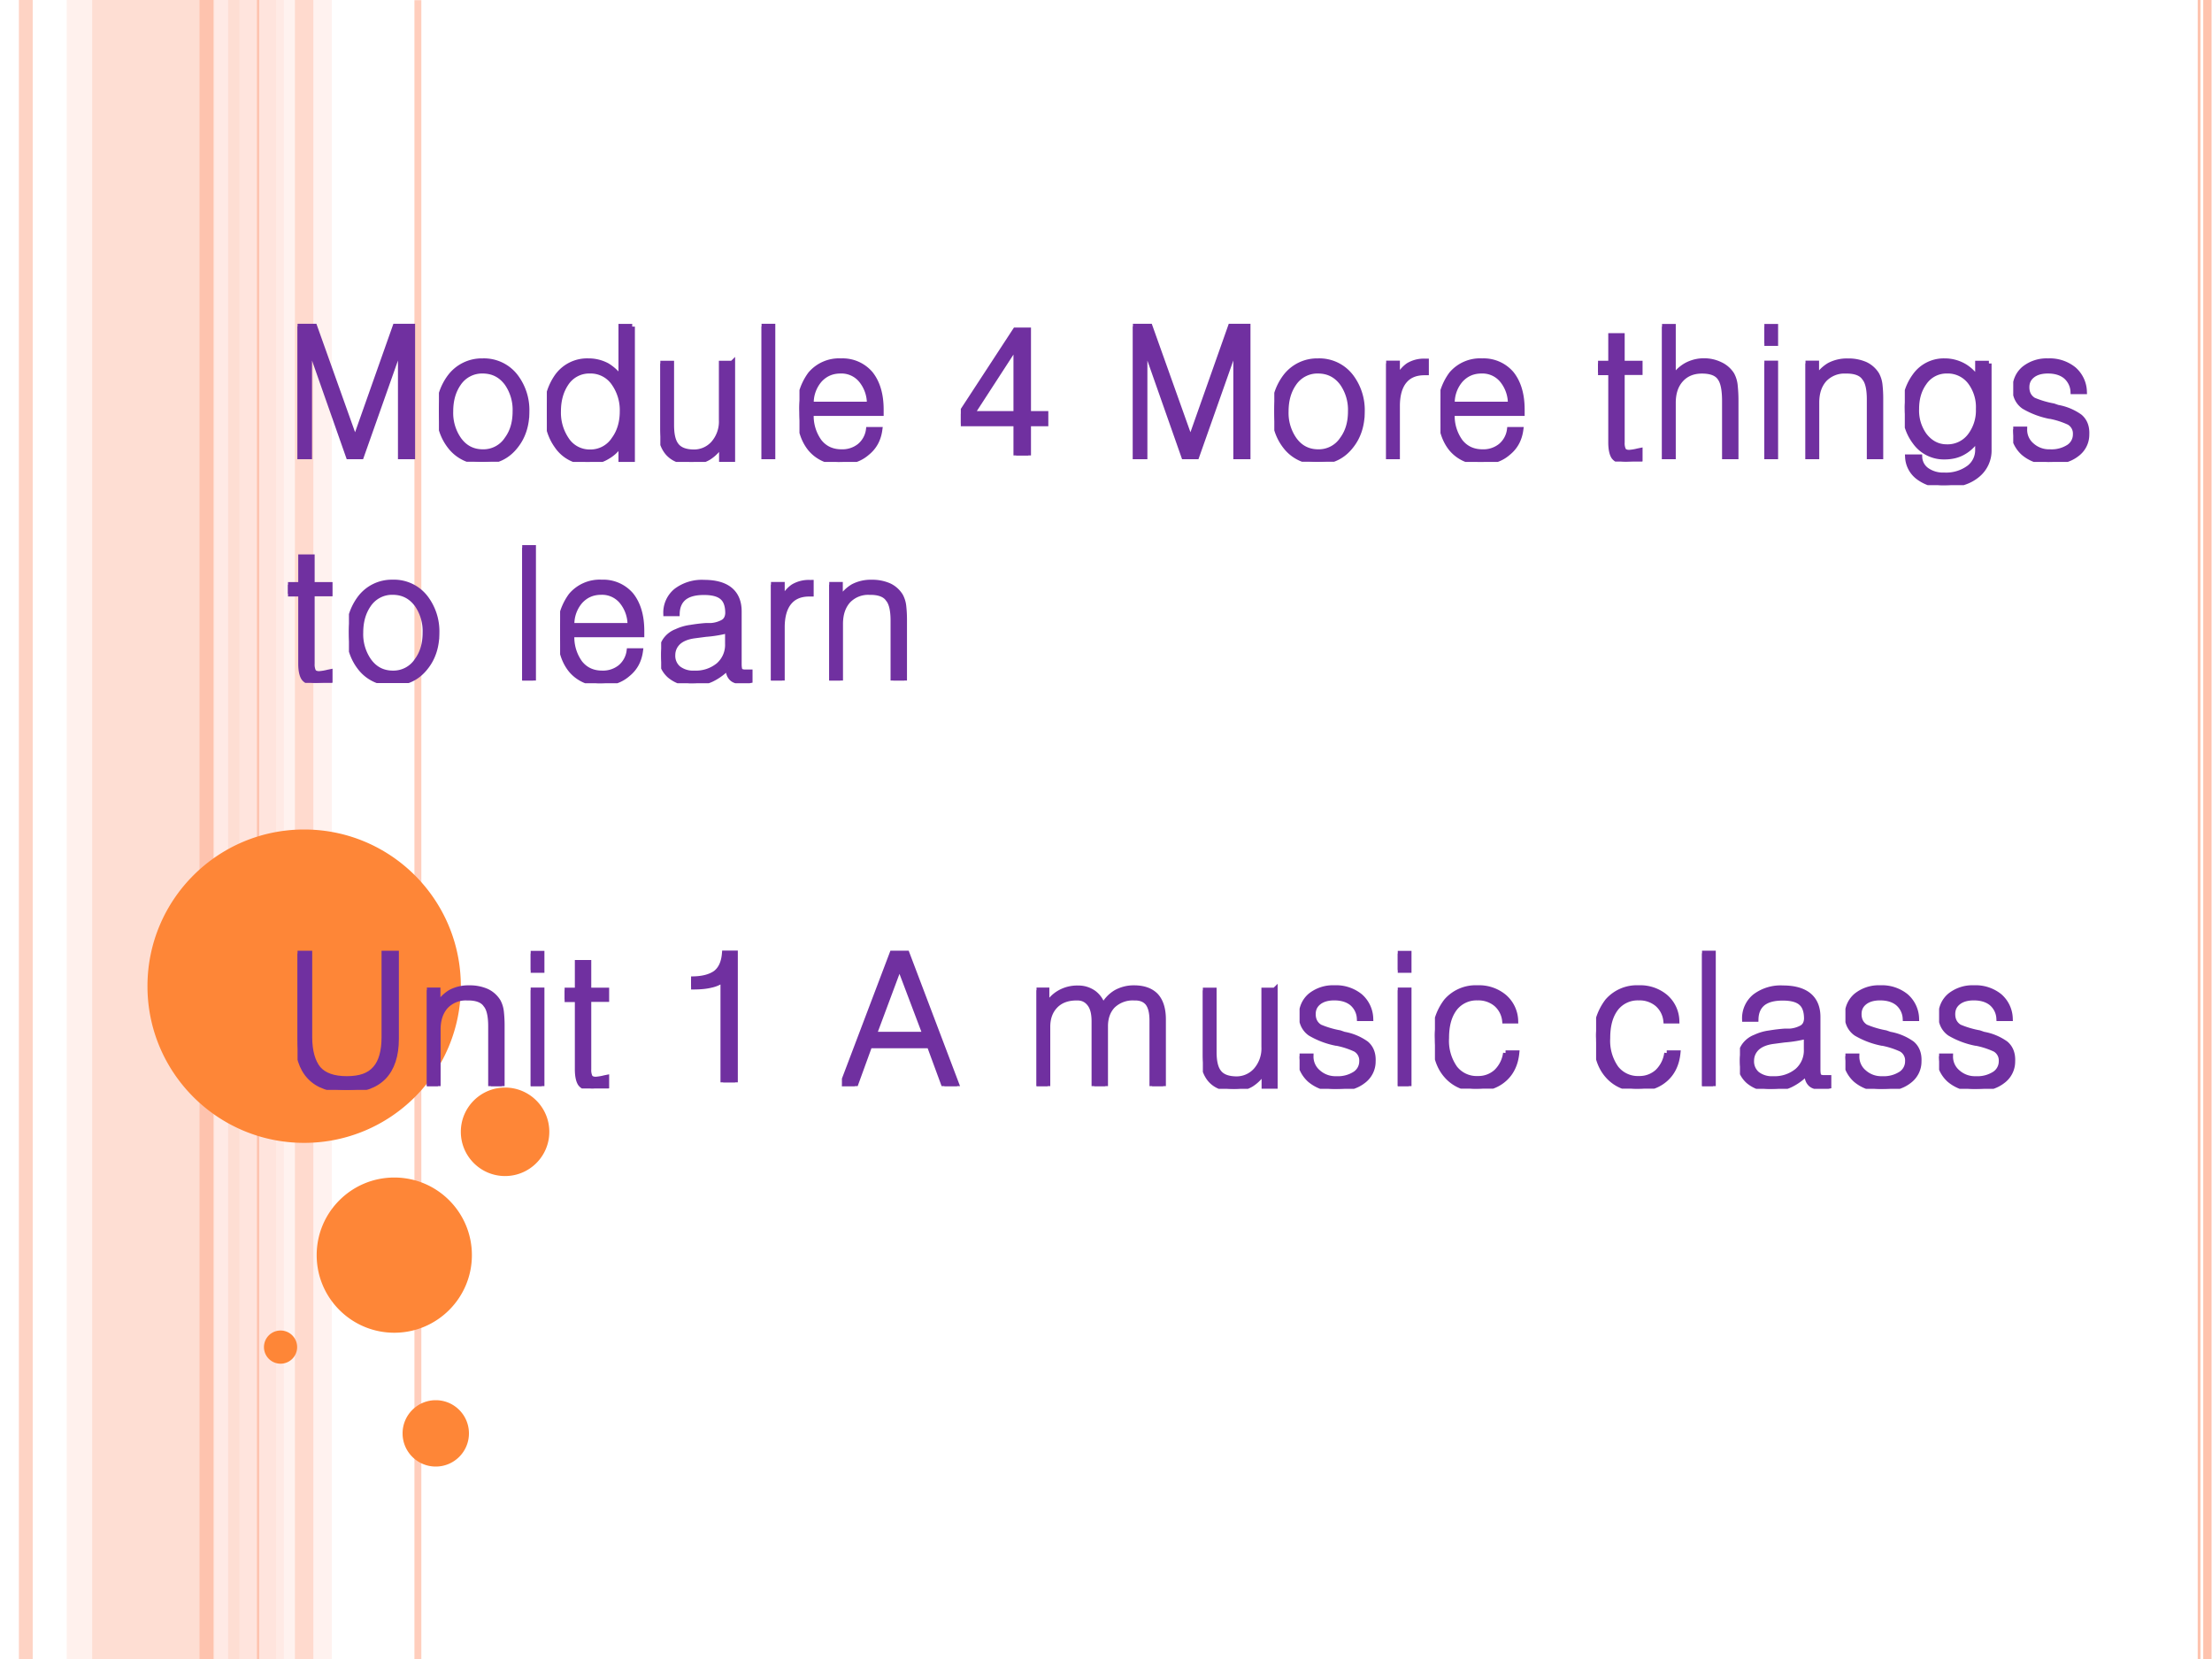 <svg xmlns="http://www.w3.org/2000/svg" xmlns:xlink="http://www.w3.org/1999/xlink" width="960" height="720" viewBox="0 0 720 540"><rect x="0" y="0" width="720" height="540" fill="#808080" stroke="none"/><g data-name="Artifact"><clipPath id="a"><path fill-rule="evenodd" d="M0 540h720V0H0Z"/></clipPath><g clip-path="url(#a)"><path fill="#fff" fill-rule="evenodd" d="M0 540h720V0H0Z"/></g></g><g data-name="Artifact"><clipPath id="b"><path fill-rule="evenodd" d="M0 540h720V0H0Z"/></clipPath><g clip-path="url(#b)"><path fill="#fec3ae" fill-opacity=".541" fill-rule="evenodd" d="M30 540h48V0H30Z"/></g></g><g data-name="Artifact"><clipPath id="c"><path fill-rule="evenodd" d="M0 540h720V0H0Z"/></clipPath><g clip-path="url(#c)"><path fill="#ffd9ce" fill-opacity=".361" fill-rule="evenodd" d="M21.72 540H30V0h-8.28Z"/></g></g><g data-name="Artifact"><clipPath id="d"><path fill-rule="evenodd" d="M0 540h720V0H0Z"/></clipPath><g clip-path="url(#d)"><path fill="#ffd9ce" fill-opacity=".702" fill-rule="evenodd" d="M78 540h14.4V0H78Z"/></g></g><g data-name="Artifact"><clipPath id="e"><path fill-rule="evenodd" d="M0 540h720V0H0Z"/></clipPath><g clip-path="url(#e)"><path fill="#ffede8" fill-opacity=".71" fill-rule="evenodd" d="M89.88 540H108V0H89.88Z"/></g></g><g data-name="Artifact"><clipPath id="f"><path fill-rule="evenodd" d="M0 540h720V0H0Z"/></clipPath><g clip-path="url(#f)"><path fill="none" stroke="#fec3ae" stroke-linejoin="round" stroke-opacity=".729" stroke-width="4.5" d="M8.4 0v540"/></g></g><g data-name="Artifact"><clipPath id="g"><path fill-rule="evenodd" d="M0 540h720V0H0Z"/></clipPath><g clip-path="url(#g)"><path fill="none" stroke="#ffede8" stroke-linejoin="round" stroke-opacity=".831" stroke-width="4.5" d="M72 0v540"/></g></g><g data-name="Artifact"><clipPath id="h"><path fill-rule="evenodd" d="M0 540h720V0H0Z"/></clipPath><g clip-path="url(#h)"><path fill="none" stroke="#fec3ae" stroke-linejoin="round" stroke-width="4.5" d="M67.2 0v540"/></g></g><g data-name="Artifact"><clipPath id="i"><path fill-rule="evenodd" d="M0 540h720V0H0Z"/></clipPath><g clip-path="url(#i)"><path fill="none" stroke="#fec3ae" stroke-linejoin="round" stroke-opacity=".82" stroke-width="2.25" d="M136.02.06v540"/></g></g><g data-name="Artifact"><clipPath id="j"><path fill-rule="evenodd" d="M0 540h720V0H0Z"/></clipPath><g clip-path="url(#j)"><path fill="none" stroke="#fec3ae" stroke-linejoin="round" stroke-width=".75" d="M84 0v540"/></g></g><g data-name="Artifact"><clipPath id="k"><path fill-rule="evenodd" d="M0 540h720V0H0Z"/></clipPath><g clip-path="url(#k)"><path fill="#fec3ae" d="M719.85 0v540h-2.7V0Zm-3.6 0v540h-.9V0Z"/></g></g><g data-name="Artifact"><clipPath id="l"><path fill-rule="evenodd" d="M0 540h720V0H0Z"/></clipPath><g clip-path="url(#l)"><path fill="#fec3ae" fill-opacity=".51" fill-rule="evenodd" d="M96 540h6V0h-6Z"/></g></g><path fill="#fe8637" fill-rule="evenodd" d="M48 321c0-28.17 22.833-51 51-51 28.17 0 51 22.83 51 51s-22.83 51-51 51c-28.167 0-51-22.83-51-51ZM103.08 408.54c0-13.95 11.31-25.26 25.26-25.26 13.95 0 25.26 11.31 25.26 25.26 0 13.95-11.31 25.26-25.26 25.26-13.95 0-25.26-11.31-25.26-25.26ZM85.92 438.48c0-2.98 2.418-5.4 5.4-5.4s5.4 2.42 5.4 5.4a5.4 5.4 0 0 1-10.8 0ZM131.04 466.56c0-5.965 4.84-10.8 10.8-10.8 5.96 0 10.8 4.835 10.8 10.8 0 5.965-4.84 10.8-10.8 10.8-5.96 0-10.8-4.835-10.8-10.8ZM150 368.4c0-7.95 6.45-14.4 14.4-14.4s14.4 6.45 14.4 14.4-6.45 14.4-14.4 14.4-14.4-6.45-14.4-14.4Z" data-name="Artifact"/><g data-name="Span"><clipPath id="m"><path fill-rule="evenodd" d="M0 540h720V0H0Z"/></clipPath><g clip-path="url(#m)"><symbol id="n"><path d="M0 0h.064v.62L.282 0H.34l.219.62V0h.064v.72H.53L.312.103.092.72H0V0Z"/></symbol><symbol id="o"><path d="M.237.546A.215.215 0 0 1 .06.46.303.303 0 0 1 0 .272C0 .2.02.137.059.086A.214.214 0 0 1 .237 0c.075 0 .135.029.179.086.04.05.06.113.06.186a.3.3 0 0 1-.06.189.215.215 0 0 1-.179.085m0-.053C.293.493.337.47.37.425A.252.252 0 0 0 .414.273C.414.214.4.164.37.123a.153.153 0 0 0-.132-.07c-.056 0-.1.024-.132.07a.252.252 0 0 0-.043.15c0 .06.014.11.043.152a.154.154 0 0 0 .132.068Z"/></symbol><symbol id="p"><path d="M.463.734h-.06V.45a.252.252 0 0 1-.076.072.211.211 0 0 1-.102.025.199.199 0 0 1-.17-.085A.314.314 0 0 1 0 .273C0 .2.019.137.056.086A.198.198 0 0 1 .225 0C.262 0 .298.01.33.03a.196.196 0 0 1 .073.074v-.09h.06v.72M.234.494A.153.153 0 0 0 .365.426.254.254 0 0 0 .41.274C.41.215.395.164.365.123a.152.152 0 0 0-.13-.07.15.15 0 0 0-.13.07.26.26 0 0 0-.043.151c0 .06.014.11.042.152a.15.15 0 0 0 .13.068Z"/></symbol><symbol id="q"><path d="M.39.534H.332V.227A.18.18 0 0 0 .288.1a.141.141 0 0 0-.11-.047C.135.054.104.066.086.09.068.113.06.15.06.2v.334H0v-.35C0 .125.014.08.042.048.071.016.112 0 .167 0a.18.18 0 0 1 .094.024A.208.208 0 0 1 .333.1V.015h.058v.52Z"/></symbol><symbol id="r"><path d="M0 0h.06v.72H0V0Z"/></symbol><symbol id="s"><path d="M.063.312A.19.19 0 0 0 .11.446c.03.032.067.048.113.048A.139.139 0 0 0 .333.446.2.2 0 0 0 .38.312H.062m0-.048h.38v.02c0 .083-.02.148-.058.195a.198.198 0 0 1-.158.068A.203.203 0 0 1 .06.476.311.311 0 0 1 0 .27C0 .186.02.12.06.071A.201.201 0 0 1 .223 0C.28 0 .328.016.366.049c.04.032.062.074.069.126h-.06a.138.138 0 0 0-.05-.09.15.15 0 0 0-.097-.031c-.05 0-.09.018-.12.055a.238.238 0 0 0-.045.155Z"/></symbol><symbol id="t"><path d="M-2147483500-2147483500Z"/></symbol><symbol id="u"><path d="M.3 0h.066v.173H.46v.053H.366v.453h-.07L0 .226V.173h.3V0m0 .226H.06l.24.37v-.37Z"/></symbol><symbol id="v"><path d="M0 0h.06v.288c0 .06.013.106.039.137C.124.455.16.47.208.47h.009v.061H.21A.163.163 0 0 1 .12.508.166.166 0 0 1 .06.428V.52H0V0Z"/></symbol><symbol id="w"><path d="M.13.682H.07v-.15H0V.483h.07V.104C.07.067.076.041.086.026.098.01.12 0 .153 0l.035.003a.4.4 0 0 1 .039.009v.047L.217.057A.273.273 0 0 0 .169.049C.153.049.142.054.137.063A.088.088 0 0 0 .13.104v.38h.097v.048H.13v.15Z"/></symbol><symbol id="x"><path d="M0 0h.06v.306c0 .053.014.096.044.128.028.03.066.045.112.045.05 0 .083-.013.1-.04C.332.416.34.375.34.315V0H.4v.316a.77.77 0 0 1-.004.082.155.155 0 0 1-.018.061.146.146 0 0 1-.062.054.2.2 0 0 1-.088.02A.199.199 0 0 1 .13.508.199.199 0 0 1 .06.439v.28H0V0Z"/></symbol><symbol id="y"><path d="M0 0h.06v.52H0V0m0 .629h.06v.09H0V.63Z"/></symbol><symbol id="z"><path d="M0 0h.06v.306c0 .054.014.096.043.128a.15.15 0 0 0 .115.045C.268.48.303.467.32.441.338.42.347.381.347.324V0h.06v.331a.654.654 0 0 1-.004.073.15.15 0 0 1-.017.055.144.144 0 0 1-.062.055.228.228 0 0 1-.095.018.205.205 0 0 1-.1-.023.195.195 0 0 1-.07-.072V.52H0V0Z"/></symbol><symbol id="A"><path d="M.456.66h-.06V.57a.209.209 0 0 1-.078.077.21.21 0 0 1-.103.026.191.191 0 0 1-.16-.081A.288.288 0 0 1 0 .412C0 .342.019.283.056.234a.191.191 0 0 1 .159-.08c.039 0 .074.008.104.026.03.017.056.043.077.076V.192A.121.121 0 0 0 .35.095.209.209 0 0 0 .213.054.153.153 0 0 0 .12.08a.092.092 0 0 0-.04.072H.016a.144.144 0 0 1 .06-.11A.222.222 0 0 1 .213 0C.29 0 .35.019.394.056a.17.17 0 0 1 .062.138V.66M.228.62a.153.153 0 0 0 .13-.064A.228.228 0 0 0 .4.413.227.227 0 0 0 .357.271a.153.153 0 0 0-.13-.064c-.049 0-.09.022-.122.064a.23.23 0 0 0-.042.142c0 .057.014.104.042.143A.146.146 0 0 0 .228.62Z"/></symbol><symbol id="B"><path d="M0 .177A.169.169 0 0 1 .056.049.21.21 0 0 1 .2 0c.06 0 .108.014.145.043a.13.13 0 0 1 .053.106C.4.191.387.223.361.245a.295.295 0 0 1-.12.05L.218.303A.506.506 0 0 0 .11.335C.086.35.073.373.073.405c0 .027.01.048.03.064.021.017.05.025.085.025.04 0 .073-.01.097-.03a.116.116 0 0 0 .04-.082h.06a.166.166 0 0 1-.057.12.207.207 0 0 1-.139.045.195.195 0 0 1-.13-.042.136.136 0 0 1-.048-.109.11.11 0 0 1 .047-.095.446.446 0 0 1 .14-.053h.003A.444.444 0 0 0 .303.215.07.07 0 0 0 .338.15.082.082 0 0 0 .302.081.172.172 0 0 0 .199.054a.14.14 0 0 0-.098.035.111.111 0 0 0-.04.088H0Z"/></symbol><use xlink:href="#n" fill="#7030a0" transform="matrix(60.024 0 0 -60.024 96.851 149.479)"/><use xlink:href="#o" fill="#7030a0" transform="matrix(60.024 0 0 -60.024 142.872 150.3)"/><use xlink:href="#p" fill="#7030a0" transform="matrix(60.024 0 0 -60.024 177.993 150.358)"/><use xlink:href="#q" fill="#7030a0" transform="matrix(60.024 0 0 -60.024 214.937 150.358)"/><use xlink:href="#r" fill="#7030a0" transform="matrix(60.024 0 0 -60.024 247.886 149.479)"/><use xlink:href="#s" fill="#7030a0" transform="matrix(60.024 0 0 -60.024 260.226 150.358)"/><use xlink:href="#t" fill="#7030a0" transform="matrix(60.024 0 0 -60.024 128900550000 -128900550000)"/><use xlink:href="#u" fill="#7030a0" transform="matrix(60.024 0 0 -60.024 312.743 148.248)"/><use xlink:href="#t" fill="#7030a0" transform="matrix(60.024 0 0 -60.024 128900550000 -128900550000)"/><use xlink:href="#n" fill="#7030a0" transform="matrix(60.024 0 0 -60.024 368.76 149.479)"/><use xlink:href="#o" fill="#7030a0" transform="matrix(60.024 0 0 -60.024 414.78 150.3)"/><use xlink:href="#v" fill="#7030a0" transform="matrix(60.024 0 0 -60.024 451.191 149.479)"/><use xlink:href="#s" fill="#7030a0" transform="matrix(60.024 0 0 -60.024 468.87 150.358)"/><use xlink:href="#t" fill="#7030a0" transform="matrix(60.024 0 0 -60.024 128900550000 -128900550000)"/><use xlink:href="#w" fill="#7030a0" transform="matrix(60.024 0 0 -60.024 520.155 150.24)"/><use xlink:href="#x" fill="#7030a0" transform="matrix(60.024 0 0 -60.024 540.987 149.479)"/><use xlink:href="#y" fill="#7030a0" transform="matrix(60.024 0 0 -60.024 574.296 149.479)"/><use xlink:href="#z" fill="#7030a0" transform="matrix(60.024 0 0 -60.024 587.686 149.479)"/><use xlink:href="#A" fill="#7030a0" transform="matrix(60.024 0 0 -60.024 620.01 157.92)"/><use xlink:href="#B" fill="#7030a0" transform="matrix(60.024 0 0 -60.024 655.304 150.358)"/><use xlink:href="#t" fill="#7030a0" transform="matrix(60.024 0 0 -60.024 128900550000 -128900550000)"/><use xlink:href="#n" fill="none" stroke="#7030a0" stroke-miterlimit="10" stroke-width=".029" transform="matrix(60.024 0 0 -60.024 96.851 149.479)"/><use xlink:href="#o" fill="none" stroke="#7030a0" stroke-miterlimit="10" stroke-width=".029" transform="matrix(60.024 0 0 -60.024 142.872 150.3)"/><use xlink:href="#p" fill="none" stroke="#7030a0" stroke-miterlimit="10" stroke-width=".029" transform="matrix(60.024 0 0 -60.024 177.993 150.358)"/><use xlink:href="#q" fill="none" stroke="#7030a0" stroke-miterlimit="10" stroke-width=".029" transform="matrix(60.024 0 0 -60.024 214.937 150.358)"/><use xlink:href="#r" fill="none" stroke="#7030a0" stroke-miterlimit="10" stroke-width=".029" transform="matrix(60.024 0 0 -60.024 247.886 149.479)"/><use xlink:href="#s" fill="none" stroke="#7030a0" stroke-miterlimit="10" stroke-width=".029" transform="matrix(60.024 0 0 -60.024 260.226 150.358)"/><use xlink:href="#t" fill="none" stroke="#7030a0" stroke-miterlimit="10" stroke-width=".029" transform="matrix(60.024 0 0 -60.024 128900550000 -128900550000)"/><use xlink:href="#u" fill="none" stroke="#7030a0" stroke-miterlimit="10" stroke-width=".029" transform="matrix(60.024 0 0 -60.024 312.743 148.248)"/><use xlink:href="#t" fill="none" stroke="#7030a0" stroke-miterlimit="10" stroke-width=".029" transform="matrix(60.024 0 0 -60.024 128900550000 -128900550000)"/><use xlink:href="#n" fill="none" stroke="#7030a0" stroke-miterlimit="10" stroke-width=".029" transform="matrix(60.024 0 0 -60.024 368.76 149.479)"/><use xlink:href="#o" fill="none" stroke="#7030a0" stroke-miterlimit="10" stroke-width=".029" transform="matrix(60.024 0 0 -60.024 414.78 150.3)"/><use xlink:href="#v" fill="none" stroke="#7030a0" stroke-miterlimit="10" stroke-width=".029" transform="matrix(60.024 0 0 -60.024 451.191 149.479)"/><use xlink:href="#s" fill="none" stroke="#7030a0" stroke-miterlimit="10" stroke-width=".029" transform="matrix(60.024 0 0 -60.024 468.87 150.358)"/><use xlink:href="#t" fill="none" stroke="#7030a0" stroke-miterlimit="10" stroke-width=".029" transform="matrix(60.024 0 0 -60.024 128900550000 -128900550000)"/><use xlink:href="#w" fill="none" stroke="#7030a0" stroke-miterlimit="10" stroke-width=".029" transform="matrix(60.024 0 0 -60.024 520.155 150.24)"/><use xlink:href="#x" fill="none" stroke="#7030a0" stroke-miterlimit="10" stroke-width=".029" transform="matrix(60.024 0 0 -60.024 540.987 149.479)"/><use xlink:href="#y" fill="none" stroke="#7030a0" stroke-miterlimit="10" stroke-width=".029" transform="matrix(60.024 0 0 -60.024 574.296 149.479)"/><use xlink:href="#z" fill="none" stroke="#7030a0" stroke-miterlimit="10" stroke-width=".029" transform="matrix(60.024 0 0 -60.024 587.686 149.479)"/><use xlink:href="#A" fill="none" stroke="#7030a0" stroke-miterlimit="10" stroke-width=".029" transform="matrix(60.024 0 0 -60.024 620.01 157.92)"/><use xlink:href="#B" fill="none" stroke="#7030a0" stroke-miterlimit="10" stroke-width=".029" transform="matrix(60.024 0 0 -60.024 655.304 150.358)"/><use xlink:href="#t" fill="none" stroke="#7030a0" stroke-miterlimit="10" stroke-width=".029" transform="matrix(60.024 0 0 -60.024 128900550000 -128900550000)"/></g></g><g data-name="Span"><clipPath id="C"><path fill-rule="evenodd" d="M0 540h720V0H0Z"/></clipPath><g clip-path="url(#C)"><symbol id="D"><path d="M.364.089V.08C.364.058.37.04.383.027.395.015.413.01.438.01h.017l.026.005v.045H.46C.443.059.432.063.427.07.424.076.422.087.422.105V.39C.422.44.406.48.373.507.341.533.294.546.233.546A.23.23 0 0 1 .081.5.152.152 0 0 1 .026.378h.06C.087.416.1.445.125.465c.025.019.06.028.107.028s.08-.009.1-.027C.352.449.362.42.362.38.361.356.351.339.334.33A.159.159 0 0 0 .271.312L.243.312A.861.861 0 0 1 .16.302.256.256 0 0 1 .084.28.13.13 0 0 1 .021.23.142.142 0 0 1 0 .15C0 .105.015.07.046.042A.182.182 0 0 1 .172 0c.036 0 .07.007.102.022a.303.303 0 0 1 .09.067M.361.287V.214a.147.147 0 0 0-.05-.117A.193.193 0 0 0 .18.054.13.13 0 0 0 .093.08a.09.09 0 0 0-.031.071c0 .028.01.051.029.07.021.02.052.032.09.037l.061.008a.667.667 0 0 1 .12.02Z"/></symbol><use xlink:href="#w" fill="#7030a0" transform="matrix(60.024 0 0 -60.024 93.745 222.27)"/><use xlink:href="#o" fill="#7030a0" transform="matrix(60.024 0 0 -60.024 113.58 222.33)"/><use xlink:href="#t" fill="#7030a0" transform="matrix(60.024 0 0 -60.024 128900550000 -128900550000)"/><use xlink:href="#r" fill="#7030a0" transform="matrix(60.024 0 0 -60.024 169.975 221.509)"/><use xlink:href="#s" fill="#7030a0" transform="matrix(60.024 0 0 -60.024 182.315 222.388)"/><use xlink:href="#D" fill="#7030a0" transform="matrix(60.024 0 0 -60.024 215.208 222.388)"/><use xlink:href="#v" fill="#7030a0" transform="matrix(60.024 0 0 -60.024 250.951 221.509)"/><use xlink:href="#z" fill="#7030a0" transform="matrix(60.024 0 0 -60.024 269.919 221.509)"/><use xlink:href="#w" fill="none" stroke="#7030a0" stroke-miterlimit="10" stroke-width=".029" transform="matrix(60.024 0 0 -60.024 93.745 222.27)"/><use xlink:href="#o" fill="none" stroke="#7030a0" stroke-miterlimit="10" stroke-width=".029" transform="matrix(60.024 0 0 -60.024 113.58 222.33)"/><use xlink:href="#t" fill="none" stroke="#7030a0" stroke-miterlimit="10" stroke-width=".029" transform="matrix(60.024 0 0 -60.024 128900550000 -128900550000)"/><use xlink:href="#r" fill="none" stroke="#7030a0" stroke-miterlimit="10" stroke-width=".029" transform="matrix(60.024 0 0 -60.024 169.975 221.509)"/><use xlink:href="#s" fill="none" stroke="#7030a0" stroke-miterlimit="10" stroke-width=".029" transform="matrix(60.024 0 0 -60.024 182.315 222.388)"/><use xlink:href="#D" fill="none" stroke="#7030a0" stroke-miterlimit="10" stroke-width=".029" transform="matrix(60.024 0 0 -60.024 215.208 222.388)"/><use xlink:href="#v" fill="none" stroke="#7030a0" stroke-miterlimit="10" stroke-width=".029" transform="matrix(60.024 0 0 -60.024 250.951 221.509)"/><use xlink:href="#z" fill="none" stroke="#7030a0" stroke-miterlimit="10" stroke-width=".029" transform="matrix(60.024 0 0 -60.024 269.919 221.509)"/></g></g><g data-name="Span"><clipPath id="E"><path fill-rule="evenodd" d="M0 540h720V0H0Z"/></clipPath><g clip-path="url(#E)"><symbol id="F"><path d="M0 .74V.277C0 .187.022.117.067.07.112.023.178 0 .267 0c.087 0 .154.023.2.07.045.047.068.116.068.207V.74H.47V.286C.47.21.454.152.422.116.389.077.338.06.267.06S.144.078.112.115C.082.152.065.21.065.286V.74H0Z"/></symbol><symbol id="G"><path d="M.174 0h.065v.7H.182C.178.65.162.615.134.593.105.572.062.56.004.56H0V.518h.01c.04 0 .073.003.1.01a.164.164 0 0 1 .064.029V0Z"/></symbol><symbol id="H"><path d="M0 0h.07L.15.22h.325L.556 0h.069L.352.72H.273L0 0m.174.28.138.37.14-.37H.174Z"/></symbol><symbol id="I"><path d="M0 0h.06v.321c0 .048.014.086.042.115.028.029.067.043.115.043C.247.48.27.47.288.447.305.426.313.394.313.351V0h.06v.325c0 .046.014.084.041.112A.156.156 0 0 0 .53.479C.563.48.588.47.604.45.619.43.627.4.627.356V0h.06v.362c0 .057-.014.1-.04.128C.62.518.58.532.53.532A.196.196 0 0 1 .43.507.184.184 0 0 1 .36.43a.134.134 0 0 1-.05.075.142.142 0 0 1-.085.026.192.192 0 0 1-.1-.025.18.18 0 0 1-.07-.073V.52H0V0Z"/></symbol><symbol id="J"><path d="M.384.193A.173.173 0 0 0 .333.091a.144.144 0 0 0-.1-.037.15.15 0 0 0-.125.057.257.257 0 0 0-.046.163c0 .07.015.123.046.163a.15.15 0 0 0 .123.056.15.15 0 0 0 .1-.033.139.139 0 0 0 .048-.092h.058a.177.177 0 0 1-.062.13.212.212 0 0 1-.144.048.21.21 0 0 1-.169-.072A.307.307 0 0 1 0 .27C0 .186.02.12.062.072A.207.207 0 0 1 .228 0c.06 0 .11.018.149.053.038.034.06.081.066.14h-.06Z"/></symbol><use xlink:href="#F" fill="#7030a0" transform="matrix(60.024 0 0 -60.024 96.851 354.76)"/><use xlink:href="#z" fill="#7030a0" transform="matrix(60.024 0 0 -60.024 138.946 353.529)"/><use xlink:href="#y" fill="#7030a0" transform="matrix(60.024 0 0 -60.024 172.736 353.529)"/><use xlink:href="#w" fill="#7030a0" transform="matrix(60.024 0 0 -60.024 183.78 354.29)"/><use xlink:href="#t" fill="#7030a0" transform="matrix(60.024 0 0 -60.024 128900550000 -128900550000)"/><use xlink:href="#G" fill="#7030a0" transform="matrix(60.024 0 0 -60.024 224.942 352.298)"/><use xlink:href="#t" fill="#7030a0" transform="matrix(60.024 0 0 -60.024 128900550000 -128900550000)"/><use xlink:href="#H" fill="#7030a0" transform="matrix(60.024 0 0 -60.024 274.043 353.529)"/><use xlink:href="#t" fill="#7030a0" transform="matrix(60.024 0 0 -60.024 128900550000 -128900550000)"/><use xlink:href="#I" fill="#7030a0" transform="matrix(60.024 0 0 -60.024 337.386 353.529)"/><use xlink:href="#q" fill="#7030a0" transform="matrix(60.024 0 0 -60.024 391.527 354.408)"/><use xlink:href="#B" fill="#7030a0" transform="matrix(60.024 0 0 -60.024 423.01 354.408)"/><use xlink:href="#y" fill="#7030a0" transform="matrix(60.024 0 0 -60.024 454.968 353.529)"/><use xlink:href="#J" fill="#7030a0" transform="matrix(60.024 0 0 -60.024 467.068 354.35)"/><use xlink:href="#t" fill="#7030a0" transform="matrix(60.024 0 0 -60.024 128900550000 -128900550000)"/><use xlink:href="#J" fill="#7030a0" transform="matrix(60.024 0 0 -60.024 519.53 354.35)"/><use xlink:href="#r" fill="#7030a0" transform="matrix(60.024 0 0 -60.024 554.008 353.529)"/><use xlink:href="#D" fill="#7030a0" transform="matrix(60.024 0 0 -60.024 566.348 354.408)"/><use xlink:href="#B" fill="#7030a0" transform="matrix(60.024 0 0 -60.024 600.682 354.408)"/><use xlink:href="#B" fill="#7030a0" transform="matrix(60.024 0 0 -60.024 631.174 354.408)"/><use xlink:href="#F" fill="none" stroke="#7030a0" stroke-miterlimit="10" stroke-width=".029" transform="matrix(60.024 0 0 -60.024 96.851 354.76)"/><use xlink:href="#z" fill="none" stroke="#7030a0" stroke-miterlimit="10" stroke-width=".029" transform="matrix(60.024 0 0 -60.024 138.946 353.529)"/><use xlink:href="#y" fill="none" stroke="#7030a0" stroke-miterlimit="10" stroke-width=".029" transform="matrix(60.024 0 0 -60.024 172.736 353.529)"/><use xlink:href="#w" fill="none" stroke="#7030a0" stroke-miterlimit="10" stroke-width=".029" transform="matrix(60.024 0 0 -60.024 183.78 354.29)"/><use xlink:href="#t" fill="none" stroke="#7030a0" stroke-miterlimit="10" stroke-width=".029" transform="matrix(60.024 0 0 -60.024 128900550000 -128900550000)"/><use xlink:href="#G" fill="none" stroke="#7030a0" stroke-miterlimit="10" stroke-width=".029" transform="matrix(60.024 0 0 -60.024 224.942 352.298)"/><use xlink:href="#t" fill="none" stroke="#7030a0" stroke-miterlimit="10" stroke-width=".029" transform="matrix(60.024 0 0 -60.024 128900550000 -128900550000)"/><use xlink:href="#H" fill="none" stroke="#7030a0" stroke-miterlimit="10" stroke-width=".029" transform="matrix(60.024 0 0 -60.024 274.043 353.529)"/><use xlink:href="#t" fill="none" stroke="#7030a0" stroke-miterlimit="10" stroke-width=".029" transform="matrix(60.024 0 0 -60.024 128900550000 -128900550000)"/><use xlink:href="#I" fill="none" stroke="#7030a0" stroke-miterlimit="10" stroke-width=".029" transform="matrix(60.024 0 0 -60.024 337.386 353.529)"/><use xlink:href="#q" fill="none" stroke="#7030a0" stroke-miterlimit="10" stroke-width=".029" transform="matrix(60.024 0 0 -60.024 391.527 354.408)"/><use xlink:href="#B" fill="none" stroke="#7030a0" stroke-miterlimit="10" stroke-width=".029" transform="matrix(60.024 0 0 -60.024 423.01 354.408)"/><use xlink:href="#y" fill="none" stroke="#7030a0" stroke-miterlimit="10" stroke-width=".029" transform="matrix(60.024 0 0 -60.024 454.968 353.529)"/><use xlink:href="#J" fill="none" stroke="#7030a0" stroke-miterlimit="10" stroke-width=".029" transform="matrix(60.024 0 0 -60.024 467.068 354.35)"/><use xlink:href="#t" fill="none" stroke="#7030a0" stroke-miterlimit="10" stroke-width=".029" transform="matrix(60.024 0 0 -60.024 128900550000 -128900550000)"/><use xlink:href="#J" fill="none" stroke="#7030a0" stroke-miterlimit="10" stroke-width=".029" transform="matrix(60.024 0 0 -60.024 519.53 354.35)"/><use xlink:href="#r" fill="none" stroke="#7030a0" stroke-miterlimit="10" stroke-width=".029" transform="matrix(60.024 0 0 -60.024 554.008 353.529)"/><use xlink:href="#D" fill="none" stroke="#7030a0" stroke-miterlimit="10" stroke-width=".029" transform="matrix(60.024 0 0 -60.024 566.348 354.408)"/><use xlink:href="#B" fill="none" stroke="#7030a0" stroke-miterlimit="10" stroke-width=".029" transform="matrix(60.024 0 0 -60.024 600.682 354.408)"/><use xlink:href="#B" fill="none" stroke="#7030a0" stroke-miterlimit="10" stroke-width=".029" transform="matrix(60.024 0 0 -60.024 631.174 354.408)"/></g></g></svg>
